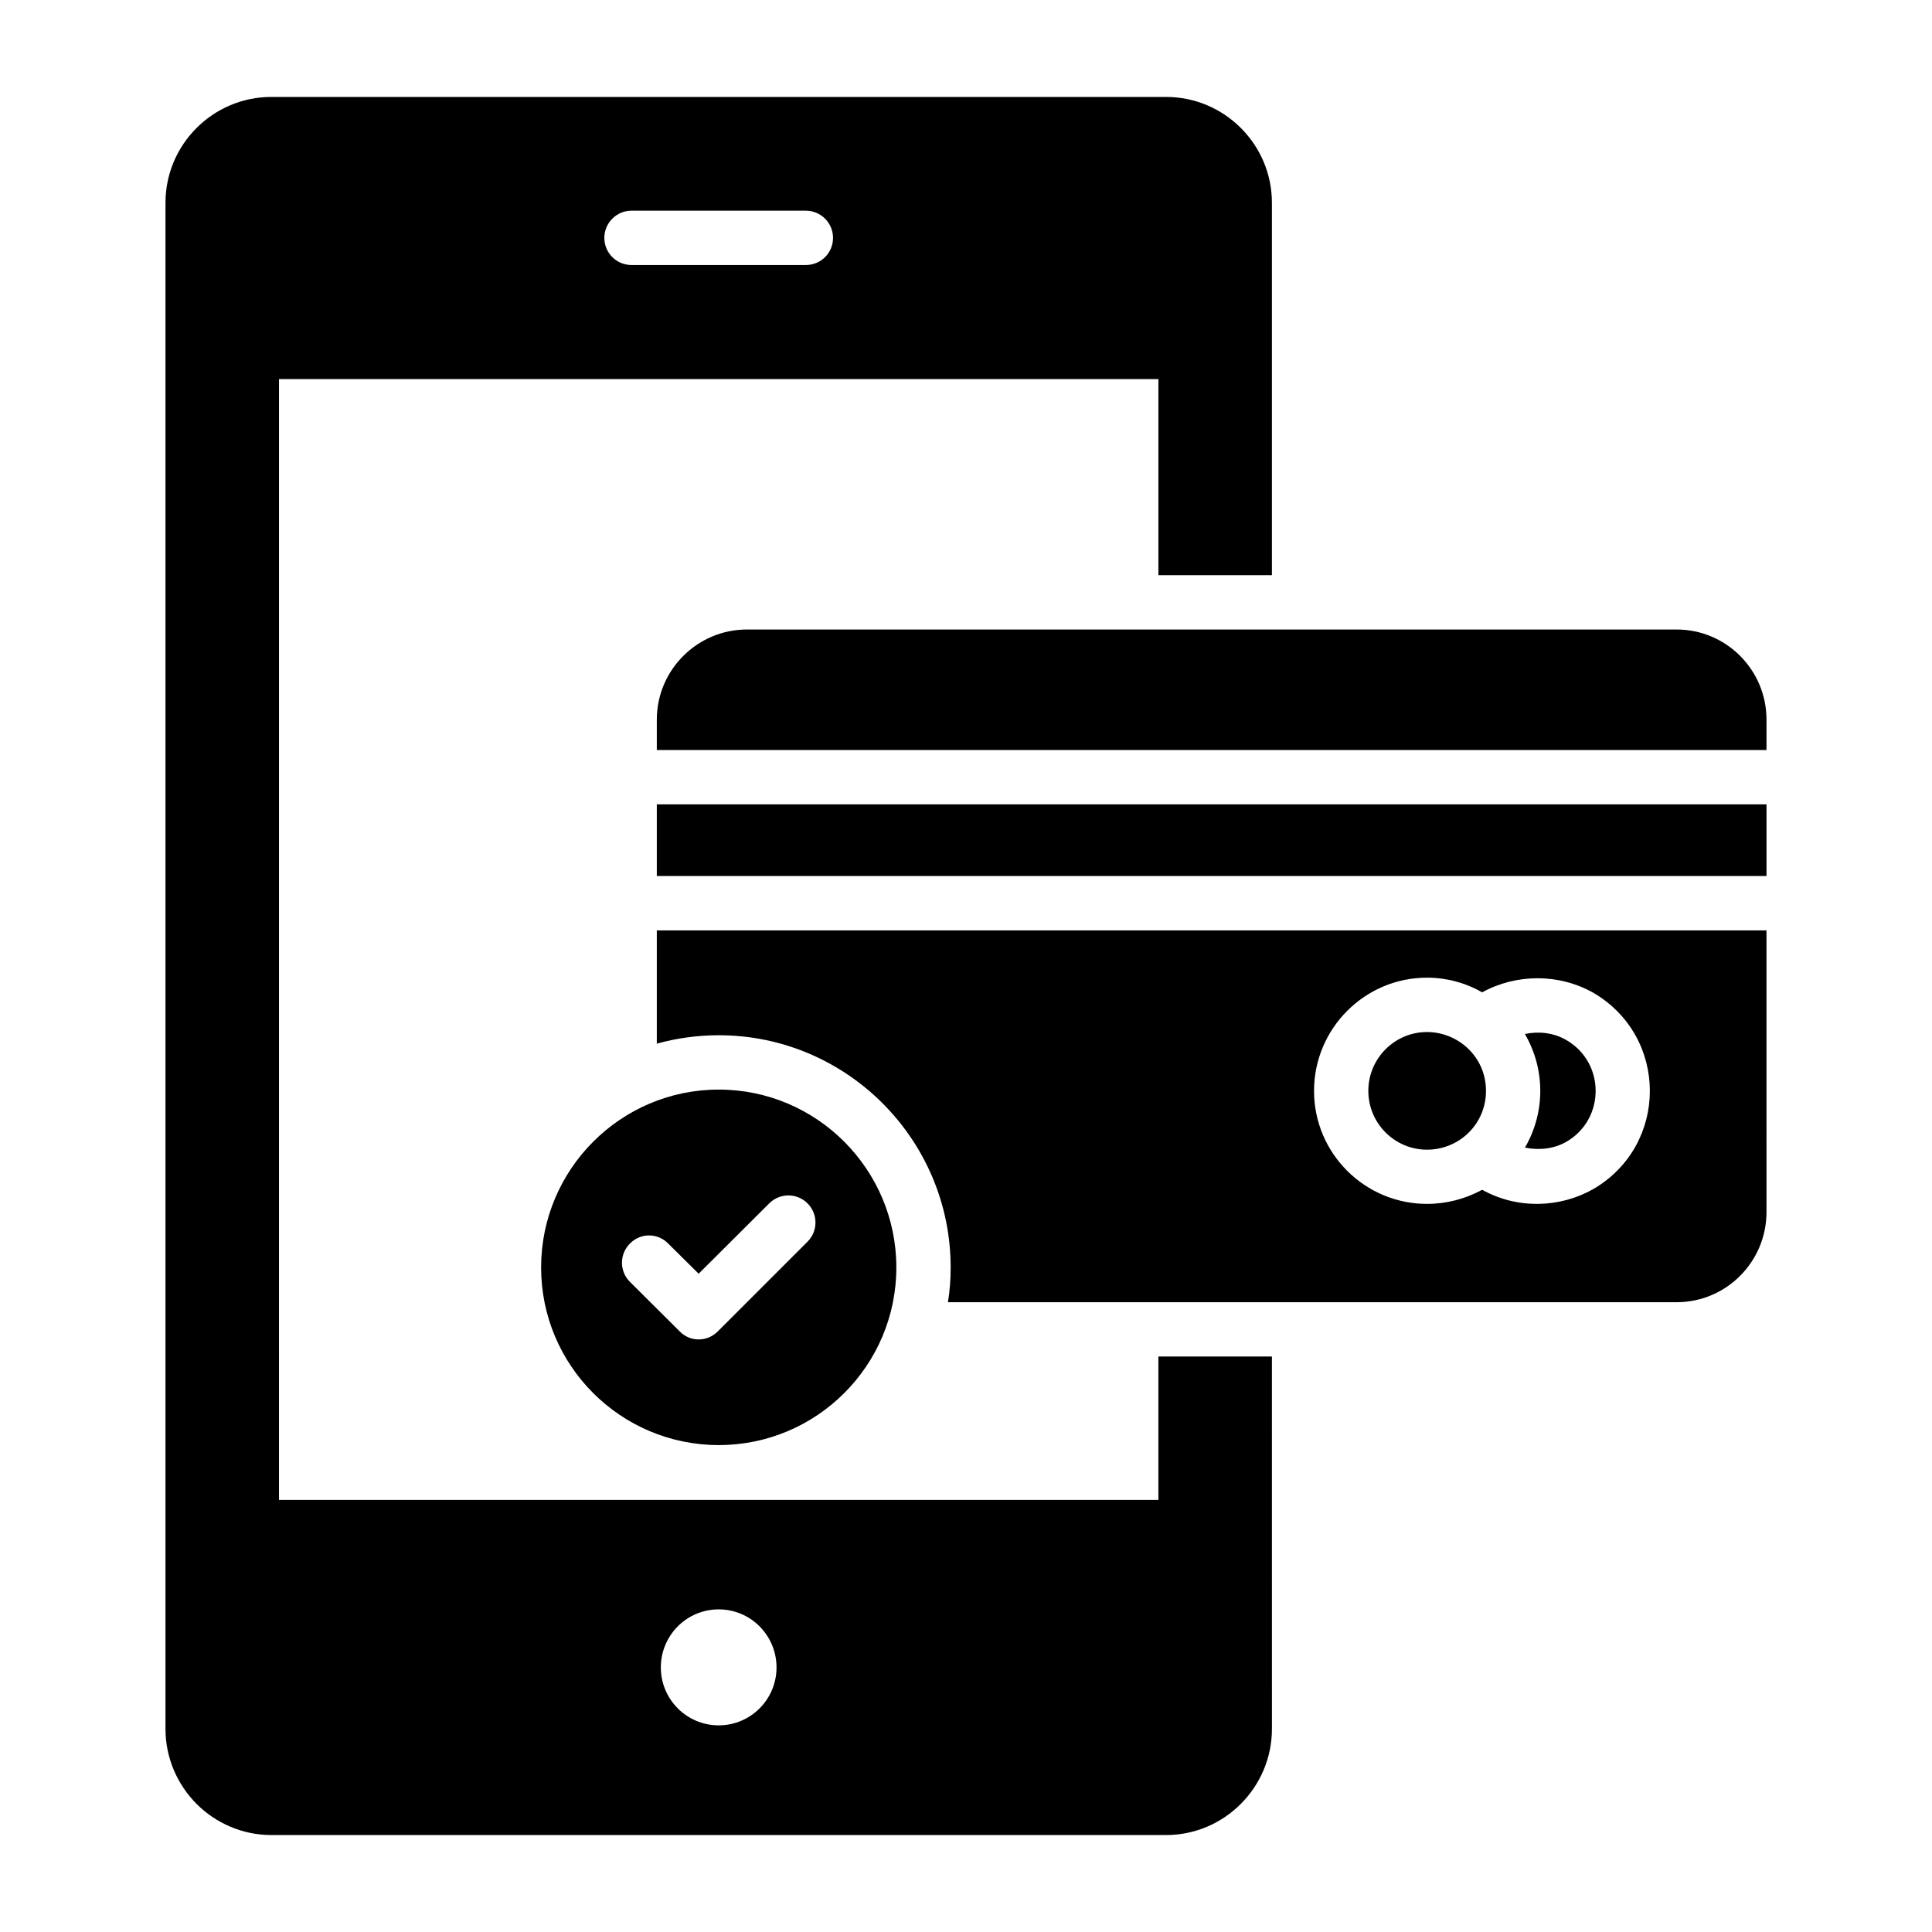 <?xml version="1.0" encoding="UTF-8"?>
<!-- Uploaded to: SVG Repo, www.svgrepo.com, Generator: SVG Repo Mixer Tools -->
<svg fill="#000000" width="800px" height="800px" version="1.1" viewBox="144 144 512 512" xmlns="http://www.w3.org/2000/svg">
 <g>
  <path d="m481.07 296.43v-98.676c0-15.473-12.594-28.066-28.066-28.066h-237.08c-15.477 0-28.07 12.594-28.07 28.066v404.41c0 7.773 3.168 14.754 8.207 19.863 5.109 5.113 12.16 8.281 19.863 8.281h237.08c15.473 0 28.07-12.668 28.07-28.141l-0.004-98.676h-30.086v38h-233.05l0.004-297.03h233.05v51.965zm-146.61 274.07c8.492 0 15.328 6.91 15.328 15.402 0 8.422-6.836 15.332-15.328 15.332s-15.332-6.91-15.332-15.332c0-8.496 6.84-15.402 15.332-15.402zm23.102-356.27h-46.207c-3.957 0-7.199-3.168-7.199-7.199 0-3.957 3.238-7.199 7.199-7.199h46.207c3.957 0 7.199 3.238 7.199 7.199 0 4.031-3.238 7.199-7.199 7.199z"/>
  <path d="m612.14 334.72c0-13.172-10.652-23.895-23.824-23.895h-246.36c-13.172 0-23.895 10.723-23.895 23.895v8.043h294.08z"/>
  <path d="m522.17 448.68c8.465 0 15.633-6.719 15.633-15.59 0-9.07-7.438-15.59-15.633-15.59-8.574 0-15.547 6.992-15.547 15.59-0.004 8.598 6.969 15.59 15.547 15.59z"/>
  <path d="m318.06 390.57v30.012c5.184-1.441 10.723-2.231 16.41-2.231 33.898 0 61.465 27.637 61.465 61.535 0 3.094-0.215 6.191-0.719 9.211l193.1 0.004c13.168 0 23.824-10.723 23.824-23.895l-0.004-74.637zm248.23 68.516c-8.742 4.996-20.062 5.481-29.508 0.215-4.461 2.445-9.5 3.742-14.609 3.742-16.48 0-29.941-13.387-29.941-29.941 0-16.555 13.457-30.012 29.941-30.012 5.184 0 10.219 1.367 14.609 3.887 9.07-4.965 20.367-5.039 29.508 0.145 19.902 11.664 19.938 40.285 0 51.965z"/>
  <path d="m318.06 357.16h294.08v18.992h-294.08z"/>
  <path d="m548.13 448.13c3.719 0.754 7.664 0.355 10.973-1.543 10.324-5.977 10.379-20.949-0.02-26.969-3.43-1.969-7.309-2.367-10.969-1.598 5.375 9.242 5.496 20.66 0.016 30.109z"/>
  <path d="m334.47 432.75c-25.984 0-47.07 21.16-47.07 47.141s21.086 47.07 47.07 47.07c25.98 0 47.07-21.09 47.07-47.07s-21.09-47.141-47.07-47.141zm23.535 40.305-23.75 23.75c-1.441 1.441-3.242 2.16-5.113 2.16-1.801 0-3.672-0.719-5.039-2.16l-13.168-13.098c-2.809-2.809-2.809-7.34 0-10.148 2.805-2.879 7.34-2.879 10.148 0l8.062 7.988 18.711-18.641c2.809-2.809 7.34-2.809 10.148 0 2.805 2.809 2.805 7.34 0 10.148z"/>
 </g>
</svg>